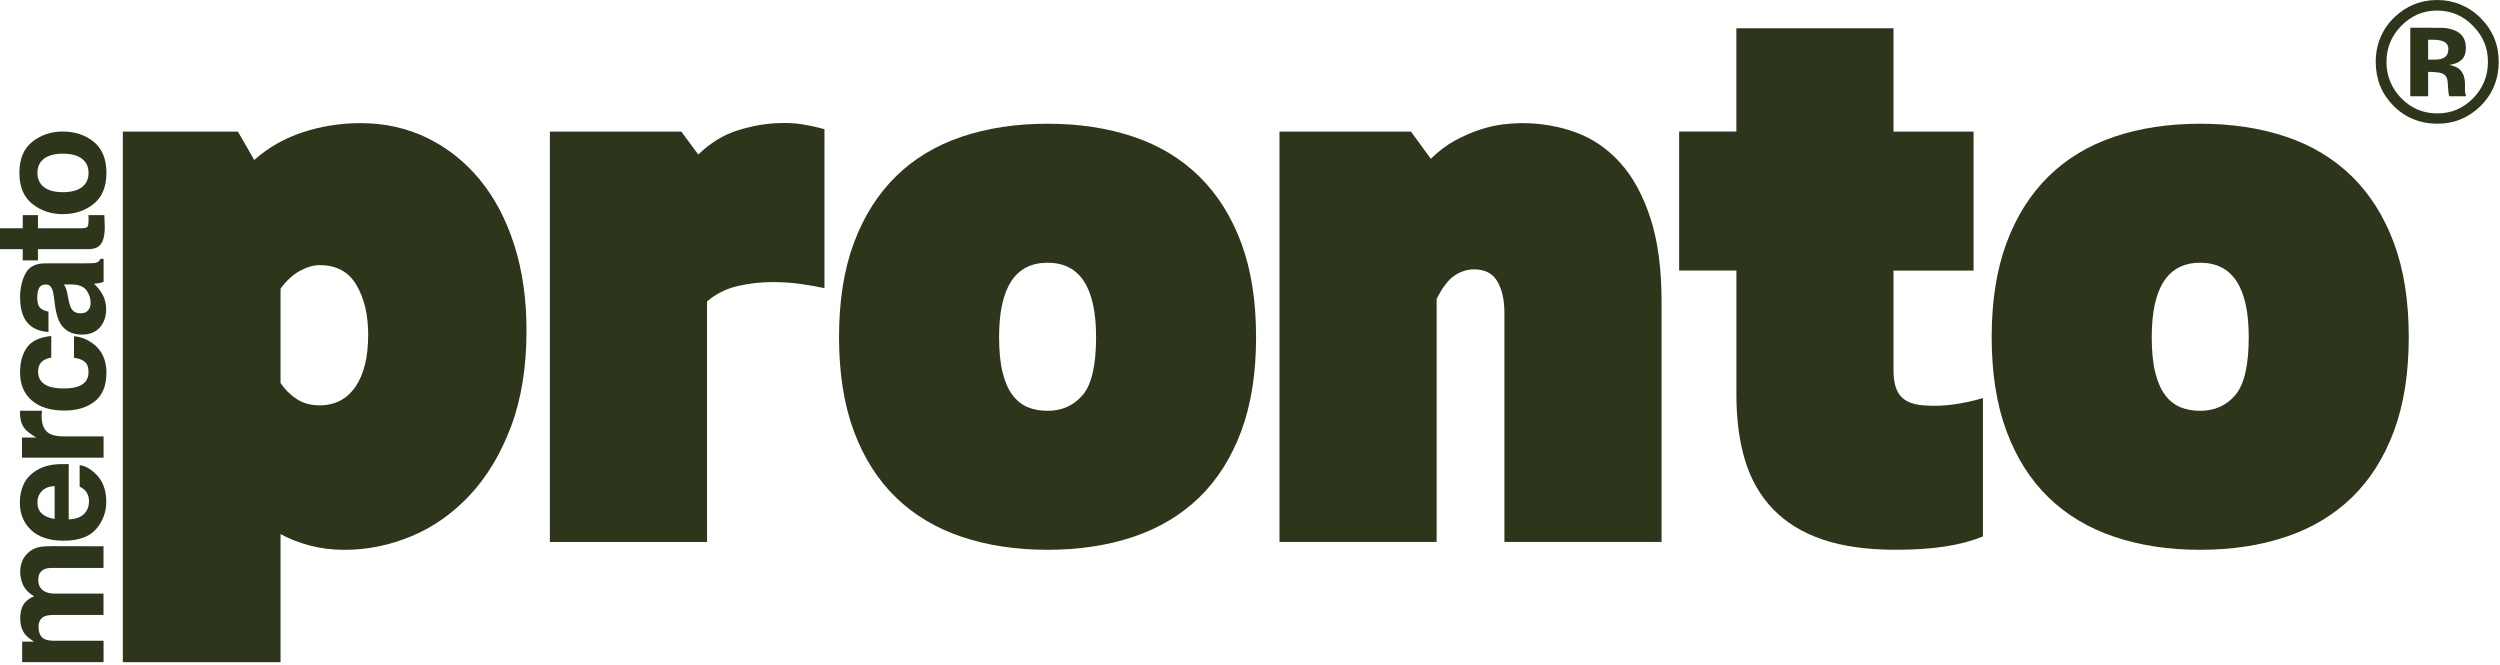 <svg xmlns="http://www.w3.org/2000/svg" fill="none" viewBox="0 0 748 199" height="199" width="748">
<path fill="#2D361B" d="M71.18 39.37L76.07 47.87C80.26 44.13 85.13 41.36 90.67 39.55C96.2 37.74 101.94 36.84 107.89 36.84C115.11 36.84 121.76 38.32 127.82 41.27C133.88 44.23 139.12 48.38 143.55 53.75C147.98 59.12 151.42 65.63 153.86 73.28C156.31 80.94 157.53 89.46 157.53 98.87C157.53 109.84 155.98 119.42 152.9 127.62C149.81 135.82 145.7 142.66 140.58 148.14C135.45 153.62 129.63 157.72 123.1 160.44C116.57 163.15 109.93 164.51 103.17 164.51C99.44 164.51 95.97 164.09 92.77 163.24C89.56 162.4 86.62 161.25 83.94 159.8V198.13H36.75V39.37H71.18ZM95.65 79.33C93.78 79.33 91.8 79.9 89.71 81.05C87.61 82.2 85.69 83.97 83.94 86.38V114.59C85.22 116.52 86.82 118.12 88.75 119.38C90.68 120.64 92.97 121.28 95.65 121.28C100.19 121.28 103.75 119.44 106.31 115.77C108.87 112.09 110.16 106.88 110.16 100.13C110.16 94.22 108.99 89.28 106.66 85.3C104.33 81.32 100.66 79.33 95.65 79.33Z"></path>
<path fill="#2D361B" d="M203.849 39.37L208.919 46.24C212.529 42.74 216.459 40.34 220.719 39.01C224.969 37.68 229.019 36.96 232.869 36.84C235.429 36.72 237.819 36.84 240.039 37.2C242.249 37.56 244.469 38.04 246.679 38.65V86.21C244.469 85.73 242.049 85.31 239.429 84.94C236.809 84.58 234.099 84.4 231.299 84.4C227.689 84.4 224.159 84.79 220.729 85.58C217.289 86.37 214.229 87.9 211.549 90.19V162.16H164.529V39.37H203.859H203.849Z"></path>
<path fill="#2D361B" d="M251.039 100.85C251.039 89.999 252.529 80.6 255.499 72.639C258.469 64.68 262.669 58.059 268.079 52.749C273.499 47.45 280.049 43.499 287.739 40.91C295.429 38.319 303.999 37.02 313.429 37.02C322.859 37.02 331.429 38.319 339.119 40.91C346.809 43.499 353.359 47.45 358.779 52.749C364.199 58.059 368.389 64.68 371.359 72.639C374.329 80.6 375.819 89.999 375.819 100.85C375.819 111.7 374.339 121.1 371.359 129.06C368.389 137.02 364.189 143.62 358.779 148.86C353.359 154.1 346.809 158.02 339.119 160.61C331.429 163.2 322.859 164.5 313.429 164.5C303.999 164.5 295.429 163.2 287.739 160.61C280.049 158.02 273.489 154.1 268.079 148.86C262.659 143.62 258.469 137.02 255.499 129.06C252.529 121.1 251.039 111.7 251.039 100.85ZM313.439 122.91C317.749 122.91 321.249 121.35 323.929 118.21C326.609 115.08 327.949 109.29 327.949 100.85C327.949 86.019 323.109 78.609 313.439 78.609C303.769 78.609 298.929 86.019 298.929 100.85C298.929 105.07 299.279 108.6 299.979 111.43C300.679 114.26 301.669 116.52 302.949 118.21C304.229 119.9 305.749 121.1 307.489 121.83C309.239 122.55 311.219 122.91 313.429 122.91H313.439Z"></path>
<path fill="#2D361B" d="M422.16 39.37L428.1 47.51C430.43 45.22 432.88 43.38 435.44 41.99C438 40.61 440.51 39.52 442.96 38.74C445.41 37.96 447.68 37.45 449.78 37.2C451.88 36.96 453.74 36.84 455.37 36.84C461.08 36.84 466.47 37.78 471.54 39.64C476.61 41.51 481.04 44.55 484.82 48.77C488.61 52.99 491.61 58.51 493.82 65.31C496.03 72.12 497.14 80.41 497.14 90.17V162.14H450.12V93.61C450.12 89.75 449.42 86.62 448.02 84.21C446.62 81.8 444.29 80.59 441.03 80.59C439.05 80.59 437.12 81.19 435.26 82.4C433.39 83.61 431.59 85.96 429.84 89.45V162.14H382.82V39.37H422.15H422.16Z"></path>
<path fill="#2D361B" d="M519.52 39.37V8.45H566.54V39.37H590.49V80.96H566.54V110.8C566.54 114.3 567.24 116.86 568.64 118.48C570.04 120.1 572.31 121.04 575.46 121.28C578.61 121.52 581.63 121.43 584.55 121.01C587.46 120.59 590.38 119.96 593.29 119.11V160.52C590.03 161.84 586.27 162.84 582.02 163.5C577.77 164.16 572.84 164.49 567.25 164.49C558.63 164.49 551.31 163.46 545.31 161.42C539.31 159.37 534.39 156.36 530.54 152.38C526.69 148.4 523.9 143.55 522.15 137.82C520.4 132.1 519.53 125.5 519.53 118.02V80.95H502.4V39.36H519.53L519.52 39.37Z"></path>
<path fill="#2D361B" d="M595.91 100.85C595.91 89.999 597.4 80.6 600.37 72.639C603.34 64.68 607.54 58.059 612.95 52.749C618.37 47.45 624.92 43.499 632.61 40.91C640.3 38.319 648.87 37.02 658.3 37.02C667.73 37.02 676.3 38.319 684 40.91C691.69 43.499 698.25 47.45 703.66 52.749C709.08 58.059 713.27 64.68 716.24 72.639C719.21 80.6 720.7 89.999 720.7 100.85C720.7 111.7 719.21 121.1 716.24 129.06C713.27 137.02 709.07 143.62 703.66 148.86C698.24 154.1 691.69 158.02 684 160.61C676.31 163.2 667.74 164.5 658.3 164.5C648.86 164.5 640.3 163.2 632.61 160.61C624.92 158.02 618.36 154.1 612.95 148.86C607.53 143.62 603.34 137.02 600.37 129.06C597.4 121.1 595.91 111.7 595.91 100.85ZM658.31 122.91C662.62 122.91 666.12 121.35 668.8 118.21C671.48 115.08 672.82 109.29 672.82 100.85C672.82 86.019 667.98 78.609 658.31 78.609C648.64 78.609 643.8 86.019 643.8 100.85C643.8 105.07 644.15 108.6 644.85 111.43C645.55 114.26 646.54 116.52 647.82 118.21C649.1 119.9 650.62 121.1 652.36 121.83C654.11 122.55 656.09 122.91 658.3 122.91H658.31Z"></path>
<path fill="#2D361B" d="M742.23 5.42C745.83 9.04 747.62 13.4 747.62 18.51C747.62 23.62 745.78 28.2 742.1 31.8C738.52 35.28 734.23 37.02 729.22 37.02C724.21 37.02 719.68 35.24 716.14 31.67C712.59 28.1 710.82 23.72 710.82 18.51C710.82 13.3 712.73 8.61 716.56 5.02C720.16 1.67 724.38 0 729.22 0C734.06 0 738.63 1.81 742.23 5.42ZM729.23 3.16C725 3.16 721.4 4.7 718.42 7.78C715.49 10.79 714.03 14.37 714.03 18.5C714.03 22.63 715.52 26.43 718.5 29.43C721.46 32.43 725.04 33.93 729.24 33.93C733.44 33.93 736.99 32.42 739.95 29.41C742.91 26.38 744.39 22.75 744.39 18.51C744.39 14.27 742.92 10.82 739.97 7.79C736.99 4.71 733.41 3.17 729.23 3.17V3.16ZM726.5 21.55V28.81H721.16V8.29C722.42 8.29 724.32 8.29 726.84 8.3C729.36 8.3 730.76 8.32 731.05 8.34C732.66 8.46 734 8.81 735.07 9.39C736.88 10.39 737.79 12.03 737.79 14.29C737.79 16.02 737.31 17.26 736.35 18.03C735.39 18.8 734.22 19.26 732.82 19.41C734.1 19.68 735.07 20.07 735.72 20.59C736.92 21.56 737.52 23.09 737.52 25.19V27.02C737.52 27.22 737.53 27.42 737.56 27.62C737.59 27.82 737.63 28.02 737.7 28.22L737.87 28.8H732.78C732.61 28.15 732.51 27.2 732.45 25.96C732.4 24.72 732.29 23.88 732.13 23.45C731.86 22.73 731.36 22.23 730.63 21.94C730.23 21.77 729.62 21.66 728.81 21.61L727.64 21.53H726.52L726.5 21.55ZM728.58 17.85C729.83 17.85 730.8 17.6 731.5 17.1C732.2 16.6 732.55 15.79 732.55 14.66C732.55 13.53 732 12.76 730.9 12.32C730.17 12.04 729.14 11.89 727.8 11.89H726.5V17.84H728.57L728.58 17.85Z"></path>
<path fill="#2D361B" d="M13.299 184.43C12.119 184.96 11.529 186.01 11.529 187.56C11.529 189.37 12.119 190.58 13.299 191.2C13.969 191.54 14.969 191.71 16.299 191.71H30.989V198.12H6.629V191.97H10.189C8.919 191.19 8.019 190.45 7.479 189.75C6.519 188.52 6.049 186.93 6.049 184.98C6.049 183.13 6.459 181.64 7.279 180.5C8.039 179.58 9.019 178.89 10.209 178.41C8.779 177.58 7.719 176.55 7.049 175.33C6.379 174.03 6.039 172.58 6.039 170.98C6.039 169.91 6.249 168.86 6.669 167.83C7.089 166.79 7.819 165.85 8.859 165.01C9.709 164.33 10.759 163.87 11.989 163.63C12.809 163.48 14.009 163.41 15.589 163.41L30.969 163.45V169.93H15.429C14.499 169.93 13.739 170.08 13.149 170.37C12.019 170.93 11.449 171.97 11.449 173.48C11.449 175.23 12.179 176.43 13.639 177.1C14.419 177.44 15.349 177.61 16.439 177.61H30.969V183.98H16.439C14.989 183.98 13.939 184.13 13.279 184.42L13.299 184.43Z"></path>
<path fill="#2D361B" d="M23.829 139.17C25.279 139.33 26.75 140.08 28.239 141.41C30.61 143.48 31.799 146.38 31.799 150.11C31.799 153.19 30.799 155.9 28.799 158.25C26.799 160.6 23.549 161.78 19.04 161.78C14.819 161.78 11.579 160.72 9.319 158.6C7.069 156.48 5.939 153.72 5.939 150.33C5.939 148.32 6.319 146.51 7.079 144.89C7.839 143.27 9.039 141.95 10.68 140.89C12.13 139.94 13.809 139.33 15.72 139.05C16.84 138.89 18.45 138.82 20.559 138.85V155.4C23.009 155.31 24.73 154.55 25.709 153.11C26.32 152.24 26.63 151.19 26.63 149.96C26.63 148.66 26.259 147.6 25.509 146.79C25.11 146.35 24.549 145.95 23.829 145.61V139.15V139.17ZM16.349 145.42C14.659 145.52 13.38 146.03 12.509 146.94C11.639 147.85 11.2 148.98 11.2 150.32C11.2 151.78 11.659 152.92 12.589 153.73C13.52 154.54 14.77 155.04 16.349 155.25V145.42Z"></path>
<path fill="#2D361B" d="M12.47 124.71C12.47 127.25 13.31 128.96 14.98 129.84C15.92 130.33 17.37 130.57 19.32 130.57H30.99V136.94H6.58V130.9H10.83C9.2 129.92 8.09 129.07 7.49 128.35C6.49 127.17 5.99 125.63 5.99 123.73C5.99 123.61 5.99 123.51 6 123.43C6 123.35 6.02 123.17 6.03 122.89H12.57C12.53 123.29 12.5 123.64 12.48 123.96C12.47 124.27 12.46 124.52 12.46 124.71H12.47Z"></path>
<path fill="#2D361B" d="M15.34 100.53V107.01C14.43 107.13 13.61 107.43 12.88 107.92C11.89 108.63 11.4 109.73 11.4 111.23C11.4 113.36 12.47 114.82 14.6 115.6C15.73 116.01 17.24 116.22 19.12 116.22C21 116.22 22.35 116.01 23.44 115.6C25.47 114.85 26.49 113.43 26.49 111.34C26.49 109.86 26.09 108.81 25.28 108.19C24.47 107.57 23.43 107.19 22.14 107.06V100.6C24.08 100.75 25.92 101.44 27.65 102.69C30.44 104.67 31.84 107.61 31.84 111.5C31.84 115.39 30.68 118.25 28.35 120.09C26.02 121.92 23 122.84 19.28 122.84C15.09 122.84 11.82 121.83 9.49 119.8C7.16 117.77 6 114.98 6 111.41C6 108.38 6.69 105.9 8.06 103.96C9.43 102.02 11.86 100.89 15.34 100.53Z"></path>
<path fill="#2D361B" d="M9.23 97.54C7.08 95.87 6.01 93 6.01 88.93C6.01 86.28 6.54 83.93 7.6 81.87C8.66 79.81 10.66 78.79 13.6 78.79H24.8C25.58 78.79 26.52 78.78 27.62 78.75C28.46 78.71 29.02 78.58 29.32 78.37C29.62 78.16 29.86 77.85 30.06 77.44H31V84.32C30.51 84.51 30.04 84.65 29.61 84.72C29.18 84.79 28.68 84.85 28.13 84.9C29.09 85.77 29.9 86.78 30.57 87.92C31.36 89.28 31.76 90.82 31.76 92.54C31.76 94.73 31.13 96.54 29.87 97.97C28.61 99.4 26.82 100.11 24.51 100.11C21.51 100.11 19.34 98.96 17.99 96.67C17.26 95.41 16.74 93.56 16.42 91.12L16.15 88.97C16 87.8 15.81 86.97 15.59 86.46C15.2 85.56 14.6 85.11 13.78 85.11C12.78 85.11 12.09 85.45 11.71 86.14C11.33 86.83 11.14 87.84 11.14 89.17C11.14 90.66 11.51 91.72 12.26 92.34C12.81 92.78 13.56 93.08 14.5 93.23V99.33C12.37 99.2 10.61 98.61 9.24 97.55L9.23 97.54ZM26.38 92.83C26.87 92.24 27.12 91.51 27.12 90.66C27.12 89.3 26.72 88.04 25.91 86.9C25.1 85.76 23.63 85.16 21.5 85.11H19.13C19.38 85.51 19.59 85.91 19.75 86.32C19.91 86.73 20.05 87.29 20.19 88L20.46 89.42C20.7 90.75 20.99 91.71 21.33 92.28C21.91 93.26 22.82 93.74 24.04 93.74C25.13 93.74 25.91 93.44 26.39 92.83H26.38Z"></path>
<path fill="#2D361B" d="M26.45 64.37H31.22L31.33 67.37C31.43 70.36 30.91 72.4 29.76 73.49C29.03 74.2 27.9 74.55 26.38 74.55H11.35V77.92H6.8V74.55H0V68.29H6.81V64.36H11.36V68.29H24.26C25.26 68.29 25.88 68.16 26.13 67.91C26.38 67.66 26.5 66.89 26.5 65.6C26.5 65.41 26.5 65.2 26.49 64.99C26.49 64.78 26.47 64.57 26.46 64.36L26.45 64.37Z"></path>
<path fill="#2D361B" d="M9.671 42.41C12.251 40.37 15.311 39.35 18.831 39.35C22.351 39.35 25.481 40.37 28.021 42.41C30.561 44.45 31.841 47.55 31.841 51.71C31.841 55.87 30.571 58.97 28.021 61.01C25.471 63.05 22.411 64.07 18.831 64.07C15.251 64.07 12.251 63.05 9.671 61.01C7.091 58.97 5.801 55.87 5.801 51.71C5.801 47.55 7.091 44.45 9.671 42.41ZM11.201 51.73C11.201 53.58 11.861 55 13.181 56C14.501 57 16.391 57.5 18.831 57.5C21.271 57.5 23.171 57 24.501 56C25.831 55 26.491 53.58 26.491 51.73C26.491 49.88 25.831 48.46 24.501 47.47C23.171 46.48 21.281 45.98 18.831 45.98C16.381 45.98 14.501 46.48 13.181 47.47C11.861 48.46 11.201 49.88 11.201 51.73Z"></path>
</svg>
